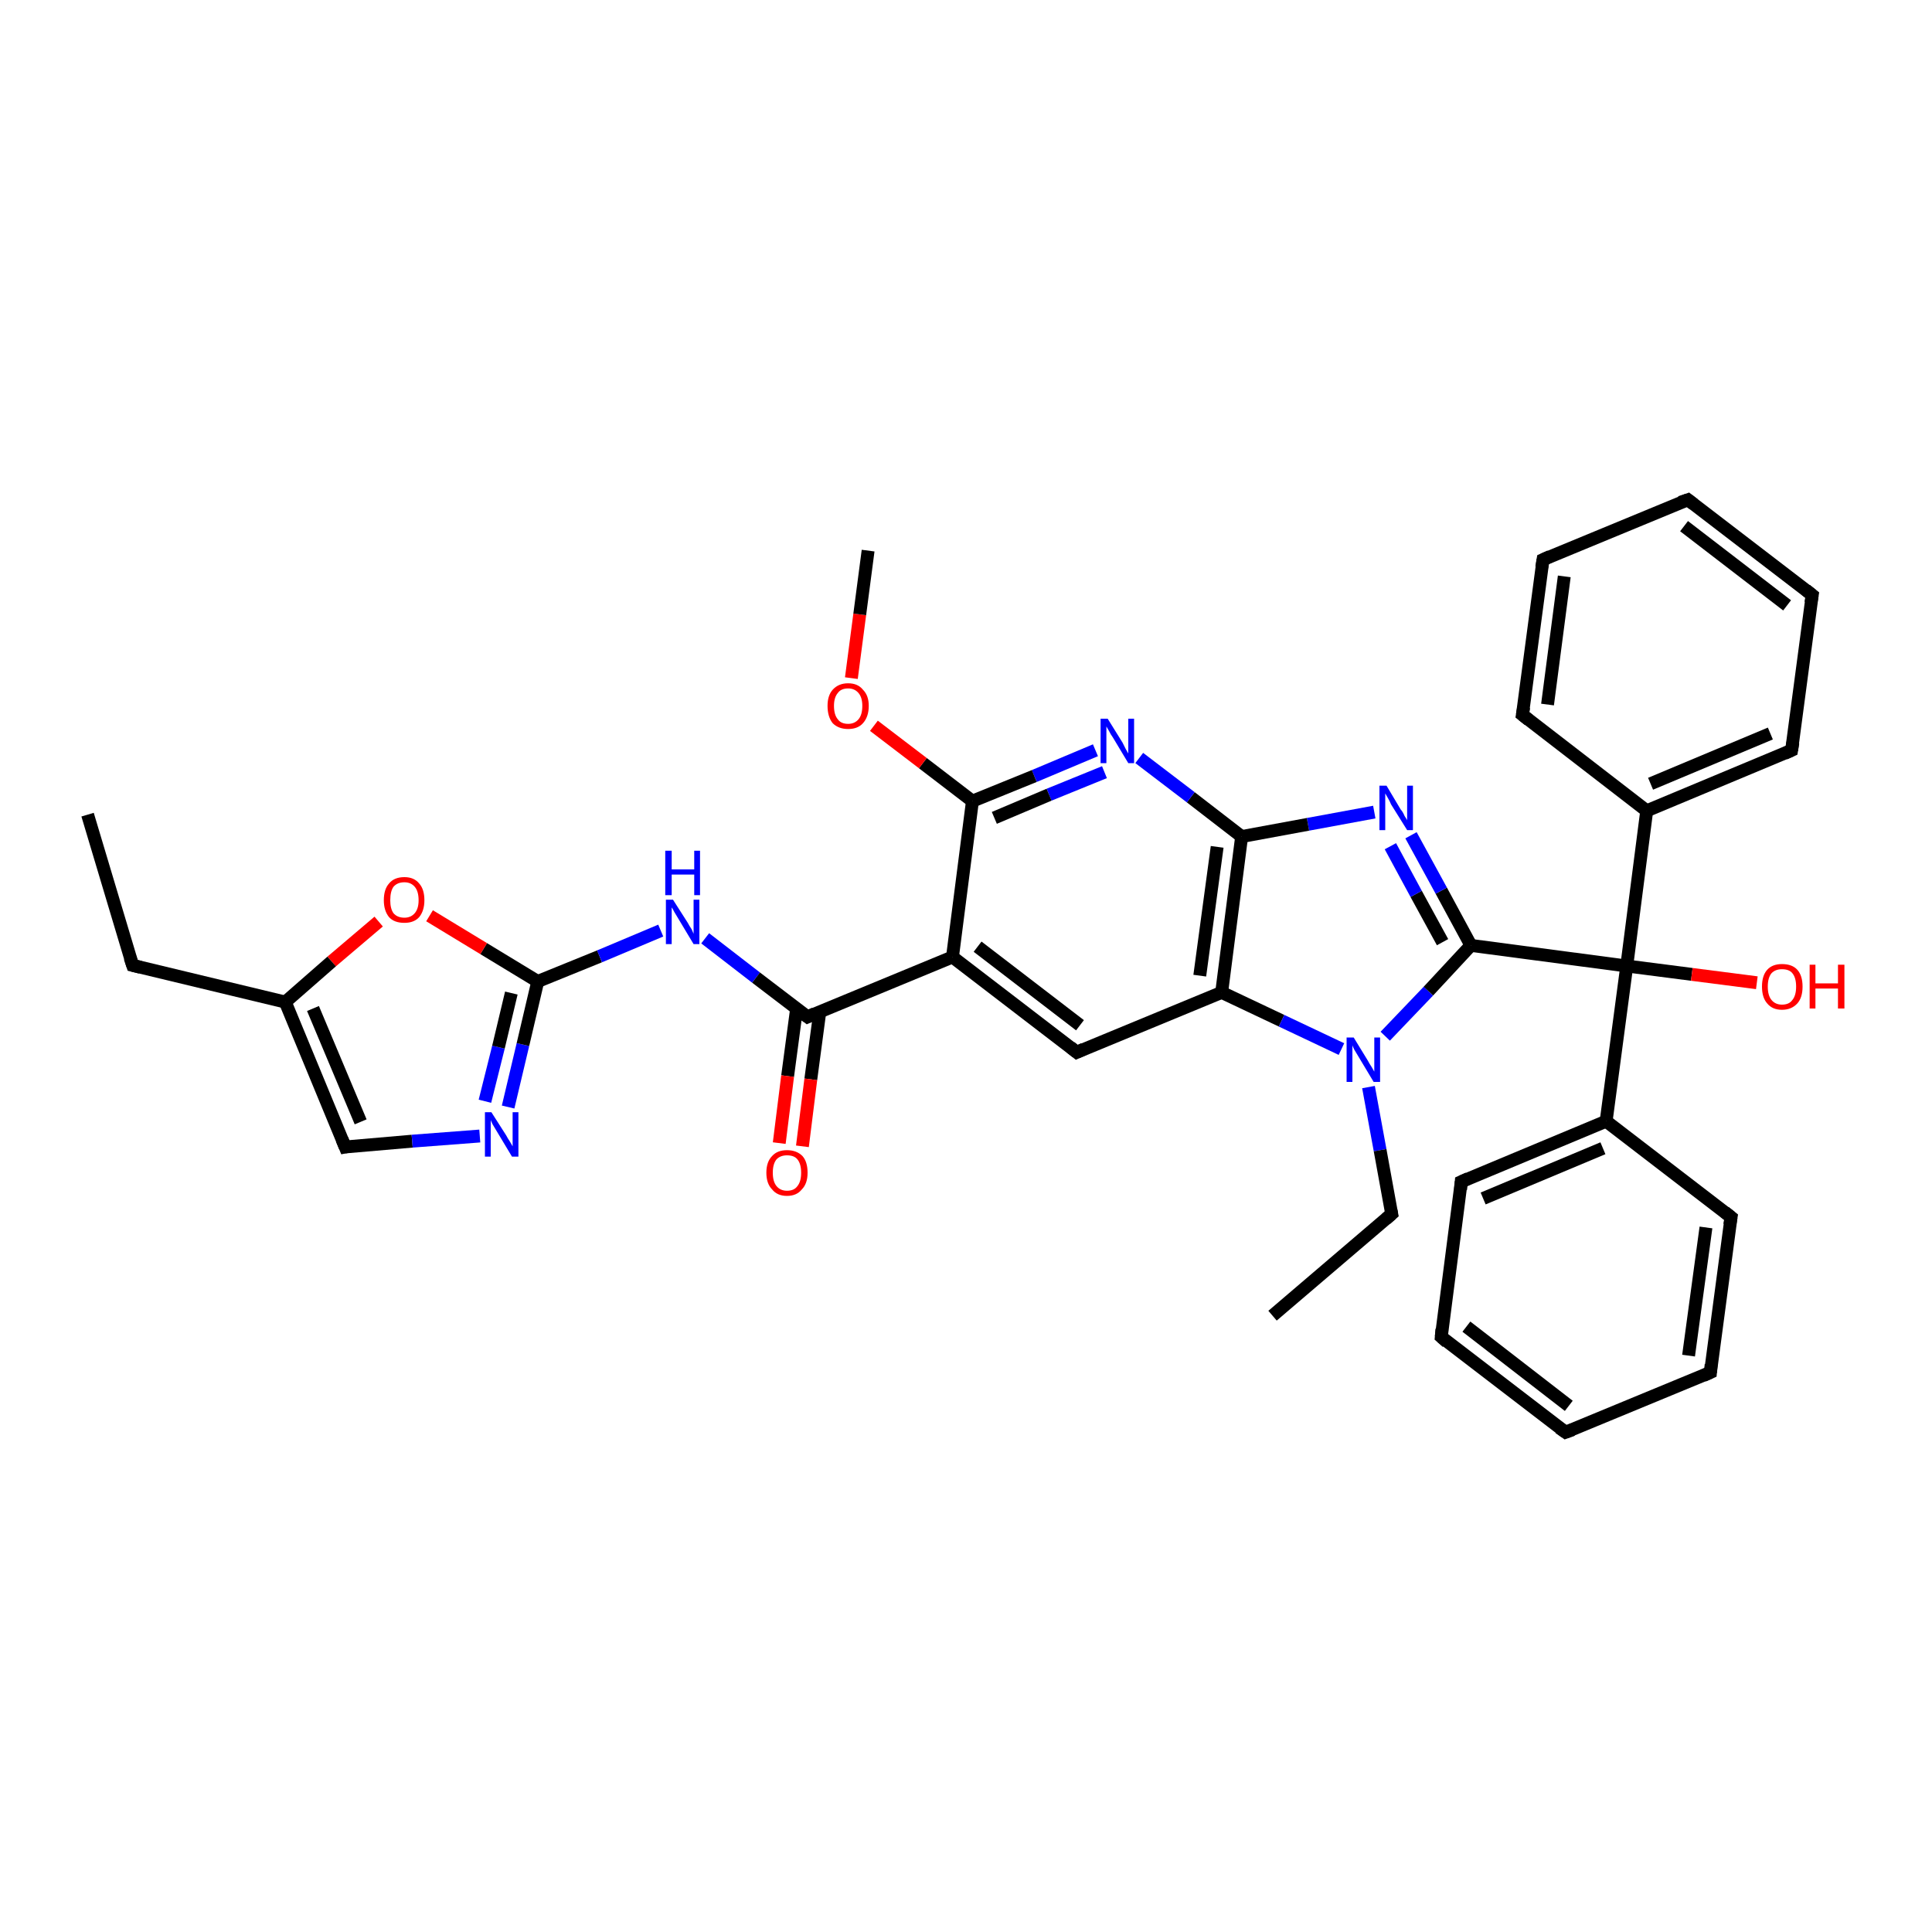 <?xml version='1.0' encoding='iso-8859-1'?>
<svg version='1.1' baseProfile='full'
              xmlns='http://www.w3.org/2000/svg'
                      xmlns:rdkit='http://www.rdkit.org/xml'
                      xmlns:xlink='http://www.w3.org/1999/xlink'
                  xml:space='preserve'
width='300px' height='300px' viewBox='0 0 300 300'>
<!-- END OF HEADER -->
<rect style='opacity:1.0;fill:#FFFFFF;stroke:none' width='300.0' height='300.0' x='0.0' y='0.0'> </rect>
<path class='bond-0 atom-0 atom-1' d='M 13.6,126.5 L 20.6,149.9' style='fill:none;fill-rule:evenodd;stroke:#000000;stroke-width:2.0px;stroke-linecap:butt;stroke-linejoin:miter;stroke-opacity:1' />
<path class='bond-1 atom-1 atom-2' d='M 20.6,149.9 L 44.3,155.6' style='fill:none;fill-rule:evenodd;stroke:#000000;stroke-width:2.0px;stroke-linecap:butt;stroke-linejoin:miter;stroke-opacity:1' />
<path class='bond-2 atom-2 atom-3' d='M 44.3,155.6 L 53.6,178.1' style='fill:none;fill-rule:evenodd;stroke:#000000;stroke-width:2.0px;stroke-linecap:butt;stroke-linejoin:miter;stroke-opacity:1' />
<path class='bond-2 atom-2 atom-3' d='M 48.6,156.6 L 56.0,174.2' style='fill:none;fill-rule:evenodd;stroke:#000000;stroke-width:2.0px;stroke-linecap:butt;stroke-linejoin:miter;stroke-opacity:1' />
<path class='bond-3 atom-3 atom-4' d='M 53.6,178.1 L 64.0,177.2' style='fill:none;fill-rule:evenodd;stroke:#000000;stroke-width:2.0px;stroke-linecap:butt;stroke-linejoin:miter;stroke-opacity:1' />
<path class='bond-3 atom-3 atom-4' d='M 64.0,177.2 L 74.5,176.4' style='fill:none;fill-rule:evenodd;stroke:#0000FF;stroke-width:2.0px;stroke-linecap:butt;stroke-linejoin:miter;stroke-opacity:1' />
<path class='bond-4 atom-4 atom-5' d='M 78.9,171.9 L 81.2,162.2' style='fill:none;fill-rule:evenodd;stroke:#0000FF;stroke-width:2.0px;stroke-linecap:butt;stroke-linejoin:miter;stroke-opacity:1' />
<path class='bond-4 atom-4 atom-5' d='M 81.2,162.2 L 83.5,152.4' style='fill:none;fill-rule:evenodd;stroke:#000000;stroke-width:2.0px;stroke-linecap:butt;stroke-linejoin:miter;stroke-opacity:1' />
<path class='bond-4 atom-4 atom-5' d='M 75.3,171.0 L 77.4,162.6' style='fill:none;fill-rule:evenodd;stroke:#0000FF;stroke-width:2.0px;stroke-linecap:butt;stroke-linejoin:miter;stroke-opacity:1' />
<path class='bond-4 atom-4 atom-5' d='M 77.4,162.6 L 79.4,154.2' style='fill:none;fill-rule:evenodd;stroke:#000000;stroke-width:2.0px;stroke-linecap:butt;stroke-linejoin:miter;stroke-opacity:1' />
<path class='bond-5 atom-5 atom-6' d='M 83.5,152.4 L 93.1,148.5' style='fill:none;fill-rule:evenodd;stroke:#000000;stroke-width:2.0px;stroke-linecap:butt;stroke-linejoin:miter;stroke-opacity:1' />
<path class='bond-5 atom-5 atom-6' d='M 93.1,148.5 L 102.6,144.5' style='fill:none;fill-rule:evenodd;stroke:#0000FF;stroke-width:2.0px;stroke-linecap:butt;stroke-linejoin:miter;stroke-opacity:1' />
<path class='bond-6 atom-6 atom-7' d='M 109.5,145.7 L 117.4,151.8' style='fill:none;fill-rule:evenodd;stroke:#0000FF;stroke-width:2.0px;stroke-linecap:butt;stroke-linejoin:miter;stroke-opacity:1' />
<path class='bond-6 atom-6 atom-7' d='M 117.4,151.8 L 125.4,157.9' style='fill:none;fill-rule:evenodd;stroke:#000000;stroke-width:2.0px;stroke-linecap:butt;stroke-linejoin:miter;stroke-opacity:1' />
<path class='bond-7 atom-7 atom-8' d='M 123.7,156.6 L 122.3,167.1' style='fill:none;fill-rule:evenodd;stroke:#000000;stroke-width:2.0px;stroke-linecap:butt;stroke-linejoin:miter;stroke-opacity:1' />
<path class='bond-7 atom-7 atom-8' d='M 122.3,167.1 L 121.0,177.5' style='fill:none;fill-rule:evenodd;stroke:#FF0000;stroke-width:2.0px;stroke-linecap:butt;stroke-linejoin:miter;stroke-opacity:1' />
<path class='bond-7 atom-7 atom-8' d='M 127.3,157.1 L 125.9,167.6' style='fill:none;fill-rule:evenodd;stroke:#000000;stroke-width:2.0px;stroke-linecap:butt;stroke-linejoin:miter;stroke-opacity:1' />
<path class='bond-7 atom-7 atom-8' d='M 125.9,167.6 L 124.6,178.0' style='fill:none;fill-rule:evenodd;stroke:#FF0000;stroke-width:2.0px;stroke-linecap:butt;stroke-linejoin:miter;stroke-opacity:1' />
<path class='bond-8 atom-7 atom-9' d='M 125.4,157.9 L 147.9,148.6' style='fill:none;fill-rule:evenodd;stroke:#000000;stroke-width:2.0px;stroke-linecap:butt;stroke-linejoin:miter;stroke-opacity:1' />
<path class='bond-9 atom-9 atom-10' d='M 147.9,148.6 L 167.2,163.4' style='fill:none;fill-rule:evenodd;stroke:#000000;stroke-width:2.0px;stroke-linecap:butt;stroke-linejoin:miter;stroke-opacity:1' />
<path class='bond-9 atom-9 atom-10' d='M 151.8,147.0 L 167.7,159.2' style='fill:none;fill-rule:evenodd;stroke:#000000;stroke-width:2.0px;stroke-linecap:butt;stroke-linejoin:miter;stroke-opacity:1' />
<path class='bond-10 atom-10 atom-11' d='M 167.2,163.4 L 189.7,154.1' style='fill:none;fill-rule:evenodd;stroke:#000000;stroke-width:2.0px;stroke-linecap:butt;stroke-linejoin:miter;stroke-opacity:1' />
<path class='bond-11 atom-11 atom-12' d='M 189.7,154.1 L 199.0,158.5' style='fill:none;fill-rule:evenodd;stroke:#000000;stroke-width:2.0px;stroke-linecap:butt;stroke-linejoin:miter;stroke-opacity:1' />
<path class='bond-11 atom-11 atom-12' d='M 199.0,158.5 L 208.3,162.9' style='fill:none;fill-rule:evenodd;stroke:#0000FF;stroke-width:2.0px;stroke-linecap:butt;stroke-linejoin:miter;stroke-opacity:1' />
<path class='bond-12 atom-12 atom-13' d='M 212.5,168.8 L 214.3,178.6' style='fill:none;fill-rule:evenodd;stroke:#0000FF;stroke-width:2.0px;stroke-linecap:butt;stroke-linejoin:miter;stroke-opacity:1' />
<path class='bond-12 atom-12 atom-13' d='M 214.3,178.6 L 216.1,188.5' style='fill:none;fill-rule:evenodd;stroke:#000000;stroke-width:2.0px;stroke-linecap:butt;stroke-linejoin:miter;stroke-opacity:1' />
<path class='bond-13 atom-13 atom-14' d='M 216.1,188.5 L 197.6,204.3' style='fill:none;fill-rule:evenodd;stroke:#000000;stroke-width:2.0px;stroke-linecap:butt;stroke-linejoin:miter;stroke-opacity:1' />
<path class='bond-14 atom-12 atom-15' d='M 215.1,160.9 L 221.8,153.9' style='fill:none;fill-rule:evenodd;stroke:#0000FF;stroke-width:2.0px;stroke-linecap:butt;stroke-linejoin:miter;stroke-opacity:1' />
<path class='bond-14 atom-12 atom-15' d='M 221.8,153.9 L 228.4,146.8' style='fill:none;fill-rule:evenodd;stroke:#000000;stroke-width:2.0px;stroke-linecap:butt;stroke-linejoin:miter;stroke-opacity:1' />
<path class='bond-15 atom-15 atom-16' d='M 228.4,146.8 L 223.8,138.3' style='fill:none;fill-rule:evenodd;stroke:#000000;stroke-width:2.0px;stroke-linecap:butt;stroke-linejoin:miter;stroke-opacity:1' />
<path class='bond-15 atom-15 atom-16' d='M 223.8,138.3 L 219.1,129.7' style='fill:none;fill-rule:evenodd;stroke:#0000FF;stroke-width:2.0px;stroke-linecap:butt;stroke-linejoin:miter;stroke-opacity:1' />
<path class='bond-15 atom-15 atom-16' d='M 224.0,146.3 L 219.9,138.8' style='fill:none;fill-rule:evenodd;stroke:#000000;stroke-width:2.0px;stroke-linecap:butt;stroke-linejoin:miter;stroke-opacity:1' />
<path class='bond-15 atom-15 atom-16' d='M 219.9,138.8 L 215.9,131.4' style='fill:none;fill-rule:evenodd;stroke:#0000FF;stroke-width:2.0px;stroke-linecap:butt;stroke-linejoin:miter;stroke-opacity:1' />
<path class='bond-16 atom-16 atom-17' d='M 213.4,126.1 L 203.1,128.0' style='fill:none;fill-rule:evenodd;stroke:#0000FF;stroke-width:2.0px;stroke-linecap:butt;stroke-linejoin:miter;stroke-opacity:1' />
<path class='bond-16 atom-16 atom-17' d='M 203.1,128.0 L 192.8,129.9' style='fill:none;fill-rule:evenodd;stroke:#000000;stroke-width:2.0px;stroke-linecap:butt;stroke-linejoin:miter;stroke-opacity:1' />
<path class='bond-17 atom-17 atom-18' d='M 192.8,129.9 L 184.9,123.8' style='fill:none;fill-rule:evenodd;stroke:#000000;stroke-width:2.0px;stroke-linecap:butt;stroke-linejoin:miter;stroke-opacity:1' />
<path class='bond-17 atom-17 atom-18' d='M 184.9,123.8 L 176.9,117.7' style='fill:none;fill-rule:evenodd;stroke:#0000FF;stroke-width:2.0px;stroke-linecap:butt;stroke-linejoin:miter;stroke-opacity:1' />
<path class='bond-18 atom-18 atom-19' d='M 170.1,116.5 L 160.6,120.5' style='fill:none;fill-rule:evenodd;stroke:#0000FF;stroke-width:2.0px;stroke-linecap:butt;stroke-linejoin:miter;stroke-opacity:1' />
<path class='bond-18 atom-18 atom-19' d='M 160.6,120.5 L 151.0,124.4' style='fill:none;fill-rule:evenodd;stroke:#000000;stroke-width:2.0px;stroke-linecap:butt;stroke-linejoin:miter;stroke-opacity:1' />
<path class='bond-18 atom-18 atom-19' d='M 171.5,119.9 L 162.9,123.4' style='fill:none;fill-rule:evenodd;stroke:#0000FF;stroke-width:2.0px;stroke-linecap:butt;stroke-linejoin:miter;stroke-opacity:1' />
<path class='bond-18 atom-18 atom-19' d='M 162.9,123.4 L 154.4,127.0' style='fill:none;fill-rule:evenodd;stroke:#000000;stroke-width:2.0px;stroke-linecap:butt;stroke-linejoin:miter;stroke-opacity:1' />
<path class='bond-19 atom-19 atom-20' d='M 151.0,124.4 L 143.3,118.5' style='fill:none;fill-rule:evenodd;stroke:#000000;stroke-width:2.0px;stroke-linecap:butt;stroke-linejoin:miter;stroke-opacity:1' />
<path class='bond-19 atom-19 atom-20' d='M 143.3,118.5 L 135.7,112.7' style='fill:none;fill-rule:evenodd;stroke:#FF0000;stroke-width:2.0px;stroke-linecap:butt;stroke-linejoin:miter;stroke-opacity:1' />
<path class='bond-20 atom-20 atom-21' d='M 132.2,105.3 L 133.5,95.4' style='fill:none;fill-rule:evenodd;stroke:#FF0000;stroke-width:2.0px;stroke-linecap:butt;stroke-linejoin:miter;stroke-opacity:1' />
<path class='bond-20 atom-20 atom-21' d='M 133.5,95.4 L 134.8,85.5' style='fill:none;fill-rule:evenodd;stroke:#000000;stroke-width:2.0px;stroke-linecap:butt;stroke-linejoin:miter;stroke-opacity:1' />
<path class='bond-21 atom-15 atom-22' d='M 228.4,146.8 L 252.6,150.0' style='fill:none;fill-rule:evenodd;stroke:#000000;stroke-width:2.0px;stroke-linecap:butt;stroke-linejoin:miter;stroke-opacity:1' />
<path class='bond-22 atom-22 atom-23' d='M 252.6,150.0 L 262.7,151.3' style='fill:none;fill-rule:evenodd;stroke:#000000;stroke-width:2.0px;stroke-linecap:butt;stroke-linejoin:miter;stroke-opacity:1' />
<path class='bond-22 atom-22 atom-23' d='M 262.7,151.3 L 272.8,152.6' style='fill:none;fill-rule:evenodd;stroke:#FF0000;stroke-width:2.0px;stroke-linecap:butt;stroke-linejoin:miter;stroke-opacity:1' />
<path class='bond-23 atom-22 atom-24' d='M 252.6,150.0 L 255.7,125.9' style='fill:none;fill-rule:evenodd;stroke:#000000;stroke-width:2.0px;stroke-linecap:butt;stroke-linejoin:miter;stroke-opacity:1' />
<path class='bond-24 atom-24 atom-25' d='M 255.7,125.9 L 278.2,116.5' style='fill:none;fill-rule:evenodd;stroke:#000000;stroke-width:2.0px;stroke-linecap:butt;stroke-linejoin:miter;stroke-opacity:1' />
<path class='bond-24 atom-24 atom-25' d='M 256.3,121.7 L 274.9,113.9' style='fill:none;fill-rule:evenodd;stroke:#000000;stroke-width:2.0px;stroke-linecap:butt;stroke-linejoin:miter;stroke-opacity:1' />
<path class='bond-25 atom-25 atom-26' d='M 278.2,116.5 L 281.4,92.4' style='fill:none;fill-rule:evenodd;stroke:#000000;stroke-width:2.0px;stroke-linecap:butt;stroke-linejoin:miter;stroke-opacity:1' />
<path class='bond-26 atom-26 atom-27' d='M 281.4,92.4 L 262.1,77.6' style='fill:none;fill-rule:evenodd;stroke:#000000;stroke-width:2.0px;stroke-linecap:butt;stroke-linejoin:miter;stroke-opacity:1' />
<path class='bond-26 atom-26 atom-27' d='M 277.5,94.0 L 261.5,81.7' style='fill:none;fill-rule:evenodd;stroke:#000000;stroke-width:2.0px;stroke-linecap:butt;stroke-linejoin:miter;stroke-opacity:1' />
<path class='bond-27 atom-27 atom-28' d='M 262.1,77.6 L 239.6,86.9' style='fill:none;fill-rule:evenodd;stroke:#000000;stroke-width:2.0px;stroke-linecap:butt;stroke-linejoin:miter;stroke-opacity:1' />
<path class='bond-28 atom-28 atom-29' d='M 239.6,86.9 L 236.4,111.0' style='fill:none;fill-rule:evenodd;stroke:#000000;stroke-width:2.0px;stroke-linecap:butt;stroke-linejoin:miter;stroke-opacity:1' />
<path class='bond-28 atom-28 atom-29' d='M 242.9,89.5 L 240.3,109.4' style='fill:none;fill-rule:evenodd;stroke:#000000;stroke-width:2.0px;stroke-linecap:butt;stroke-linejoin:miter;stroke-opacity:1' />
<path class='bond-29 atom-22 atom-30' d='M 252.6,150.0 L 249.4,174.1' style='fill:none;fill-rule:evenodd;stroke:#000000;stroke-width:2.0px;stroke-linecap:butt;stroke-linejoin:miter;stroke-opacity:1' />
<path class='bond-30 atom-30 atom-31' d='M 249.4,174.1 L 226.9,183.5' style='fill:none;fill-rule:evenodd;stroke:#000000;stroke-width:2.0px;stroke-linecap:butt;stroke-linejoin:miter;stroke-opacity:1' />
<path class='bond-30 atom-30 atom-31' d='M 248.9,178.3 L 230.3,186.1' style='fill:none;fill-rule:evenodd;stroke:#000000;stroke-width:2.0px;stroke-linecap:butt;stroke-linejoin:miter;stroke-opacity:1' />
<path class='bond-31 atom-31 atom-32' d='M 226.9,183.5 L 223.8,207.6' style='fill:none;fill-rule:evenodd;stroke:#000000;stroke-width:2.0px;stroke-linecap:butt;stroke-linejoin:miter;stroke-opacity:1' />
<path class='bond-32 atom-32 atom-33' d='M 223.8,207.6 L 243.1,222.4' style='fill:none;fill-rule:evenodd;stroke:#000000;stroke-width:2.0px;stroke-linecap:butt;stroke-linejoin:miter;stroke-opacity:1' />
<path class='bond-32 atom-32 atom-33' d='M 227.7,206.0 L 243.6,218.3' style='fill:none;fill-rule:evenodd;stroke:#000000;stroke-width:2.0px;stroke-linecap:butt;stroke-linejoin:miter;stroke-opacity:1' />
<path class='bond-33 atom-33 atom-34' d='M 243.1,222.4 L 265.6,213.1' style='fill:none;fill-rule:evenodd;stroke:#000000;stroke-width:2.0px;stroke-linecap:butt;stroke-linejoin:miter;stroke-opacity:1' />
<path class='bond-34 atom-34 atom-35' d='M 265.6,213.1 L 268.8,189.0' style='fill:none;fill-rule:evenodd;stroke:#000000;stroke-width:2.0px;stroke-linecap:butt;stroke-linejoin:miter;stroke-opacity:1' />
<path class='bond-34 atom-34 atom-35' d='M 262.2,210.5 L 264.9,190.6' style='fill:none;fill-rule:evenodd;stroke:#000000;stroke-width:2.0px;stroke-linecap:butt;stroke-linejoin:miter;stroke-opacity:1' />
<path class='bond-35 atom-5 atom-36' d='M 83.5,152.4 L 75.1,147.3' style='fill:none;fill-rule:evenodd;stroke:#000000;stroke-width:2.0px;stroke-linecap:butt;stroke-linejoin:miter;stroke-opacity:1' />
<path class='bond-35 atom-5 atom-36' d='M 75.1,147.3 L 66.7,142.2' style='fill:none;fill-rule:evenodd;stroke:#FF0000;stroke-width:2.0px;stroke-linecap:butt;stroke-linejoin:miter;stroke-opacity:1' />
<path class='bond-36 atom-36 atom-2' d='M 58.8,143.1 L 51.5,149.3' style='fill:none;fill-rule:evenodd;stroke:#FF0000;stroke-width:2.0px;stroke-linecap:butt;stroke-linejoin:miter;stroke-opacity:1' />
<path class='bond-36 atom-36 atom-2' d='M 51.5,149.3 L 44.3,155.6' style='fill:none;fill-rule:evenodd;stroke:#000000;stroke-width:2.0px;stroke-linecap:butt;stroke-linejoin:miter;stroke-opacity:1' />
<path class='bond-37 atom-19 atom-9' d='M 151.0,124.4 L 147.9,148.6' style='fill:none;fill-rule:evenodd;stroke:#000000;stroke-width:2.0px;stroke-linecap:butt;stroke-linejoin:miter;stroke-opacity:1' />
<path class='bond-38 atom-29 atom-24' d='M 236.4,111.0 L 255.7,125.9' style='fill:none;fill-rule:evenodd;stroke:#000000;stroke-width:2.0px;stroke-linecap:butt;stroke-linejoin:miter;stroke-opacity:1' />
<path class='bond-39 atom-35 atom-30' d='M 268.8,189.0 L 249.4,174.1' style='fill:none;fill-rule:evenodd;stroke:#000000;stroke-width:2.0px;stroke-linecap:butt;stroke-linejoin:miter;stroke-opacity:1' />
<path class='bond-40 atom-17 atom-11' d='M 192.8,129.9 L 189.7,154.1' style='fill:none;fill-rule:evenodd;stroke:#000000;stroke-width:2.0px;stroke-linecap:butt;stroke-linejoin:miter;stroke-opacity:1' />
<path class='bond-40 atom-17 atom-11' d='M 189.0,131.5 L 186.3,151.5' style='fill:none;fill-rule:evenodd;stroke:#000000;stroke-width:2.0px;stroke-linecap:butt;stroke-linejoin:miter;stroke-opacity:1' />
<path d='M 20.2,148.7 L 20.6,149.9 L 21.8,150.2' style='fill:none;stroke:#000000;stroke-width:2.0px;stroke-linecap:butt;stroke-linejoin:miter;stroke-opacity:1;' />
<path d='M 53.1,176.9 L 53.6,178.1 L 54.1,178.0' style='fill:none;stroke:#000000;stroke-width:2.0px;stroke-linecap:butt;stroke-linejoin:miter;stroke-opacity:1;' />
<path d='M 125.0,157.6 L 125.4,157.9 L 126.5,157.4' style='fill:none;stroke:#000000;stroke-width:2.0px;stroke-linecap:butt;stroke-linejoin:miter;stroke-opacity:1;' />
<path d='M 166.2,162.6 L 167.2,163.4 L 168.3,162.9' style='fill:none;stroke:#000000;stroke-width:2.0px;stroke-linecap:butt;stroke-linejoin:miter;stroke-opacity:1;' />
<path d='M 216.0,188.0 L 216.1,188.5 L 215.2,189.3' style='fill:none;stroke:#000000;stroke-width:2.0px;stroke-linecap:butt;stroke-linejoin:miter;stroke-opacity:1;' />
<path d='M 277.1,117.0 L 278.2,116.5 L 278.4,115.3' style='fill:none;stroke:#000000;stroke-width:2.0px;stroke-linecap:butt;stroke-linejoin:miter;stroke-opacity:1;' />
<path d='M 281.2,93.6 L 281.4,92.4 L 280.4,91.6' style='fill:none;stroke:#000000;stroke-width:2.0px;stroke-linecap:butt;stroke-linejoin:miter;stroke-opacity:1;' />
<path d='M 263.0,78.3 L 262.1,77.6 L 260.9,78.0' style='fill:none;stroke:#000000;stroke-width:2.0px;stroke-linecap:butt;stroke-linejoin:miter;stroke-opacity:1;' />
<path d='M 240.7,86.4 L 239.6,86.9 L 239.4,88.1' style='fill:none;stroke:#000000;stroke-width:2.0px;stroke-linecap:butt;stroke-linejoin:miter;stroke-opacity:1;' />
<path d='M 236.6,109.8 L 236.4,111.0 L 237.4,111.8' style='fill:none;stroke:#000000;stroke-width:2.0px;stroke-linecap:butt;stroke-linejoin:miter;stroke-opacity:1;' />
<path d='M 228.0,183.0 L 226.9,183.5 L 226.8,184.7' style='fill:none;stroke:#000000;stroke-width:2.0px;stroke-linecap:butt;stroke-linejoin:miter;stroke-opacity:1;' />
<path d='M 223.9,206.4 L 223.8,207.6 L 224.7,208.4' style='fill:none;stroke:#000000;stroke-width:2.0px;stroke-linecap:butt;stroke-linejoin:miter;stroke-opacity:1;' />
<path d='M 242.1,221.7 L 243.1,222.4 L 244.2,222.0' style='fill:none;stroke:#000000;stroke-width:2.0px;stroke-linecap:butt;stroke-linejoin:miter;stroke-opacity:1;' />
<path d='M 264.5,213.6 L 265.6,213.1 L 265.7,211.9' style='fill:none;stroke:#000000;stroke-width:2.0px;stroke-linecap:butt;stroke-linejoin:miter;stroke-opacity:1;' />
<path d='M 268.6,190.2 L 268.8,189.0 L 267.8,188.2' style='fill:none;stroke:#000000;stroke-width:2.0px;stroke-linecap:butt;stroke-linejoin:miter;stroke-opacity:1;' />
<path class='atom-4' d='M 76.3 172.7
L 78.6 176.3
Q 78.8 176.7, 79.2 177.3
Q 79.6 178.0, 79.6 178.0
L 79.6 172.7
L 80.5 172.7
L 80.5 179.6
L 79.5 179.6
L 77.1 175.6
Q 76.8 175.1, 76.5 174.6
Q 76.2 174.0, 76.2 173.9
L 76.2 179.6
L 75.3 179.6
L 75.3 172.7
L 76.3 172.7
' fill='#0000FF'/>
<path class='atom-6' d='M 104.5 139.7
L 106.8 143.3
Q 107.0 143.7, 107.4 144.3
Q 107.7 145.0, 107.7 145.0
L 107.7 139.7
L 108.6 139.7
L 108.6 146.6
L 107.7 146.6
L 105.3 142.6
Q 105.0 142.1, 104.7 141.6
Q 104.4 141.0, 104.3 140.9
L 104.3 146.6
L 103.4 146.6
L 103.4 139.7
L 104.5 139.7
' fill='#0000FF'/>
<path class='atom-6' d='M 103.3 132.1
L 104.3 132.1
L 104.3 135.0
L 107.8 135.0
L 107.8 132.1
L 108.7 132.1
L 108.7 139.0
L 107.8 139.0
L 107.8 135.8
L 104.3 135.8
L 104.3 139.0
L 103.3 139.0
L 103.3 132.1
' fill='#0000FF'/>
<path class='atom-8' d='M 119.0 182.1
Q 119.0 180.4, 119.9 179.5
Q 120.7 178.6, 122.2 178.6
Q 123.7 178.6, 124.6 179.5
Q 125.4 180.4, 125.4 182.1
Q 125.4 183.8, 124.5 184.7
Q 123.7 185.7, 122.2 185.7
Q 120.7 185.7, 119.9 184.7
Q 119.0 183.8, 119.0 182.1
M 122.2 184.9
Q 123.3 184.9, 123.8 184.2
Q 124.4 183.5, 124.4 182.1
Q 124.4 180.7, 123.8 180.0
Q 123.3 179.4, 122.2 179.4
Q 121.2 179.4, 120.6 180.0
Q 120.0 180.7, 120.0 182.1
Q 120.0 183.5, 120.6 184.2
Q 121.2 184.9, 122.2 184.9
' fill='#FF0000'/>
<path class='atom-12' d='M 210.2 161.1
L 212.4 164.7
Q 212.6 165.1, 213.0 165.7
Q 213.4 166.4, 213.4 166.4
L 213.4 161.1
L 214.3 161.1
L 214.3 168.0
L 213.3 168.0
L 210.9 164.0
Q 210.6 163.5, 210.3 163.0
Q 210.0 162.4, 210.0 162.3
L 210.0 168.0
L 209.1 168.0
L 209.1 161.1
L 210.2 161.1
' fill='#0000FF'/>
<path class='atom-16' d='M 215.3 122.0
L 217.5 125.7
Q 217.8 126.0, 218.1 126.7
Q 218.5 127.3, 218.5 127.4
L 218.5 122.0
L 219.4 122.0
L 219.4 128.9
L 218.5 128.9
L 216.0 124.9
Q 215.8 124.4, 215.5 123.9
Q 215.2 123.4, 215.1 123.2
L 215.1 128.9
L 214.2 128.9
L 214.2 122.0
L 215.3 122.0
' fill='#0000FF'/>
<path class='atom-18' d='M 172.0 111.6
L 174.3 115.3
Q 174.5 115.7, 174.8 116.3
Q 175.2 117.0, 175.2 117.0
L 175.2 111.6
L 176.1 111.6
L 176.1 118.5
L 175.2 118.5
L 172.8 114.5
Q 172.5 114.1, 172.2 113.5
Q 171.9 113.0, 171.8 112.8
L 171.8 118.5
L 170.9 118.5
L 170.9 111.6
L 172.0 111.6
' fill='#0000FF'/>
<path class='atom-20' d='M 128.5 109.6
Q 128.5 108.0, 129.3 107.1
Q 130.2 106.1, 131.7 106.1
Q 133.2 106.1, 134.0 107.1
Q 134.9 108.0, 134.9 109.6
Q 134.9 111.3, 134.0 112.3
Q 133.2 113.2, 131.7 113.2
Q 130.2 113.2, 129.3 112.3
Q 128.5 111.3, 128.5 109.6
M 131.7 112.4
Q 132.7 112.4, 133.3 111.7
Q 133.9 111.0, 133.9 109.6
Q 133.9 108.3, 133.3 107.6
Q 132.7 106.9, 131.7 106.9
Q 130.6 106.9, 130.1 107.6
Q 129.5 108.3, 129.5 109.6
Q 129.5 111.0, 130.1 111.7
Q 130.6 112.4, 131.7 112.4
' fill='#FF0000'/>
<path class='atom-23' d='M 273.6 153.2
Q 273.6 151.5, 274.4 150.6
Q 275.2 149.7, 276.7 149.7
Q 278.3 149.7, 279.1 150.6
Q 279.9 151.5, 279.9 153.2
Q 279.9 154.9, 279.1 155.8
Q 278.2 156.8, 276.7 156.8
Q 275.2 156.8, 274.4 155.8
Q 273.6 154.9, 273.6 153.2
M 276.7 156.0
Q 277.8 156.0, 278.3 155.3
Q 278.9 154.6, 278.9 153.2
Q 278.9 151.8, 278.3 151.1
Q 277.8 150.5, 276.7 150.5
Q 275.7 150.5, 275.1 151.1
Q 274.5 151.8, 274.5 153.2
Q 274.5 154.6, 275.1 155.3
Q 275.7 156.0, 276.7 156.0
' fill='#FF0000'/>
<path class='atom-23' d='M 281.0 149.8
L 281.9 149.8
L 281.9 152.7
L 285.4 152.7
L 285.4 149.8
L 286.4 149.8
L 286.4 156.6
L 285.4 156.6
L 285.4 153.5
L 281.9 153.5
L 281.9 156.6
L 281.0 156.6
L 281.0 149.8
' fill='#FF0000'/>
<path class='atom-36' d='M 59.6 139.8
Q 59.6 138.1, 60.4 137.2
Q 61.2 136.2, 62.8 136.2
Q 64.3 136.2, 65.1 137.2
Q 65.9 138.1, 65.9 139.8
Q 65.9 141.4, 65.1 142.4
Q 64.3 143.3, 62.8 143.3
Q 61.2 143.3, 60.4 142.4
Q 59.6 141.4, 59.6 139.8
M 62.8 142.5
Q 63.8 142.5, 64.4 141.8
Q 65.0 141.1, 65.0 139.8
Q 65.0 138.4, 64.4 137.7
Q 63.8 137.0, 62.8 137.0
Q 61.7 137.0, 61.1 137.7
Q 60.6 138.4, 60.6 139.8
Q 60.6 141.1, 61.1 141.8
Q 61.7 142.5, 62.8 142.5
' fill='#FF0000'/>
</svg>

